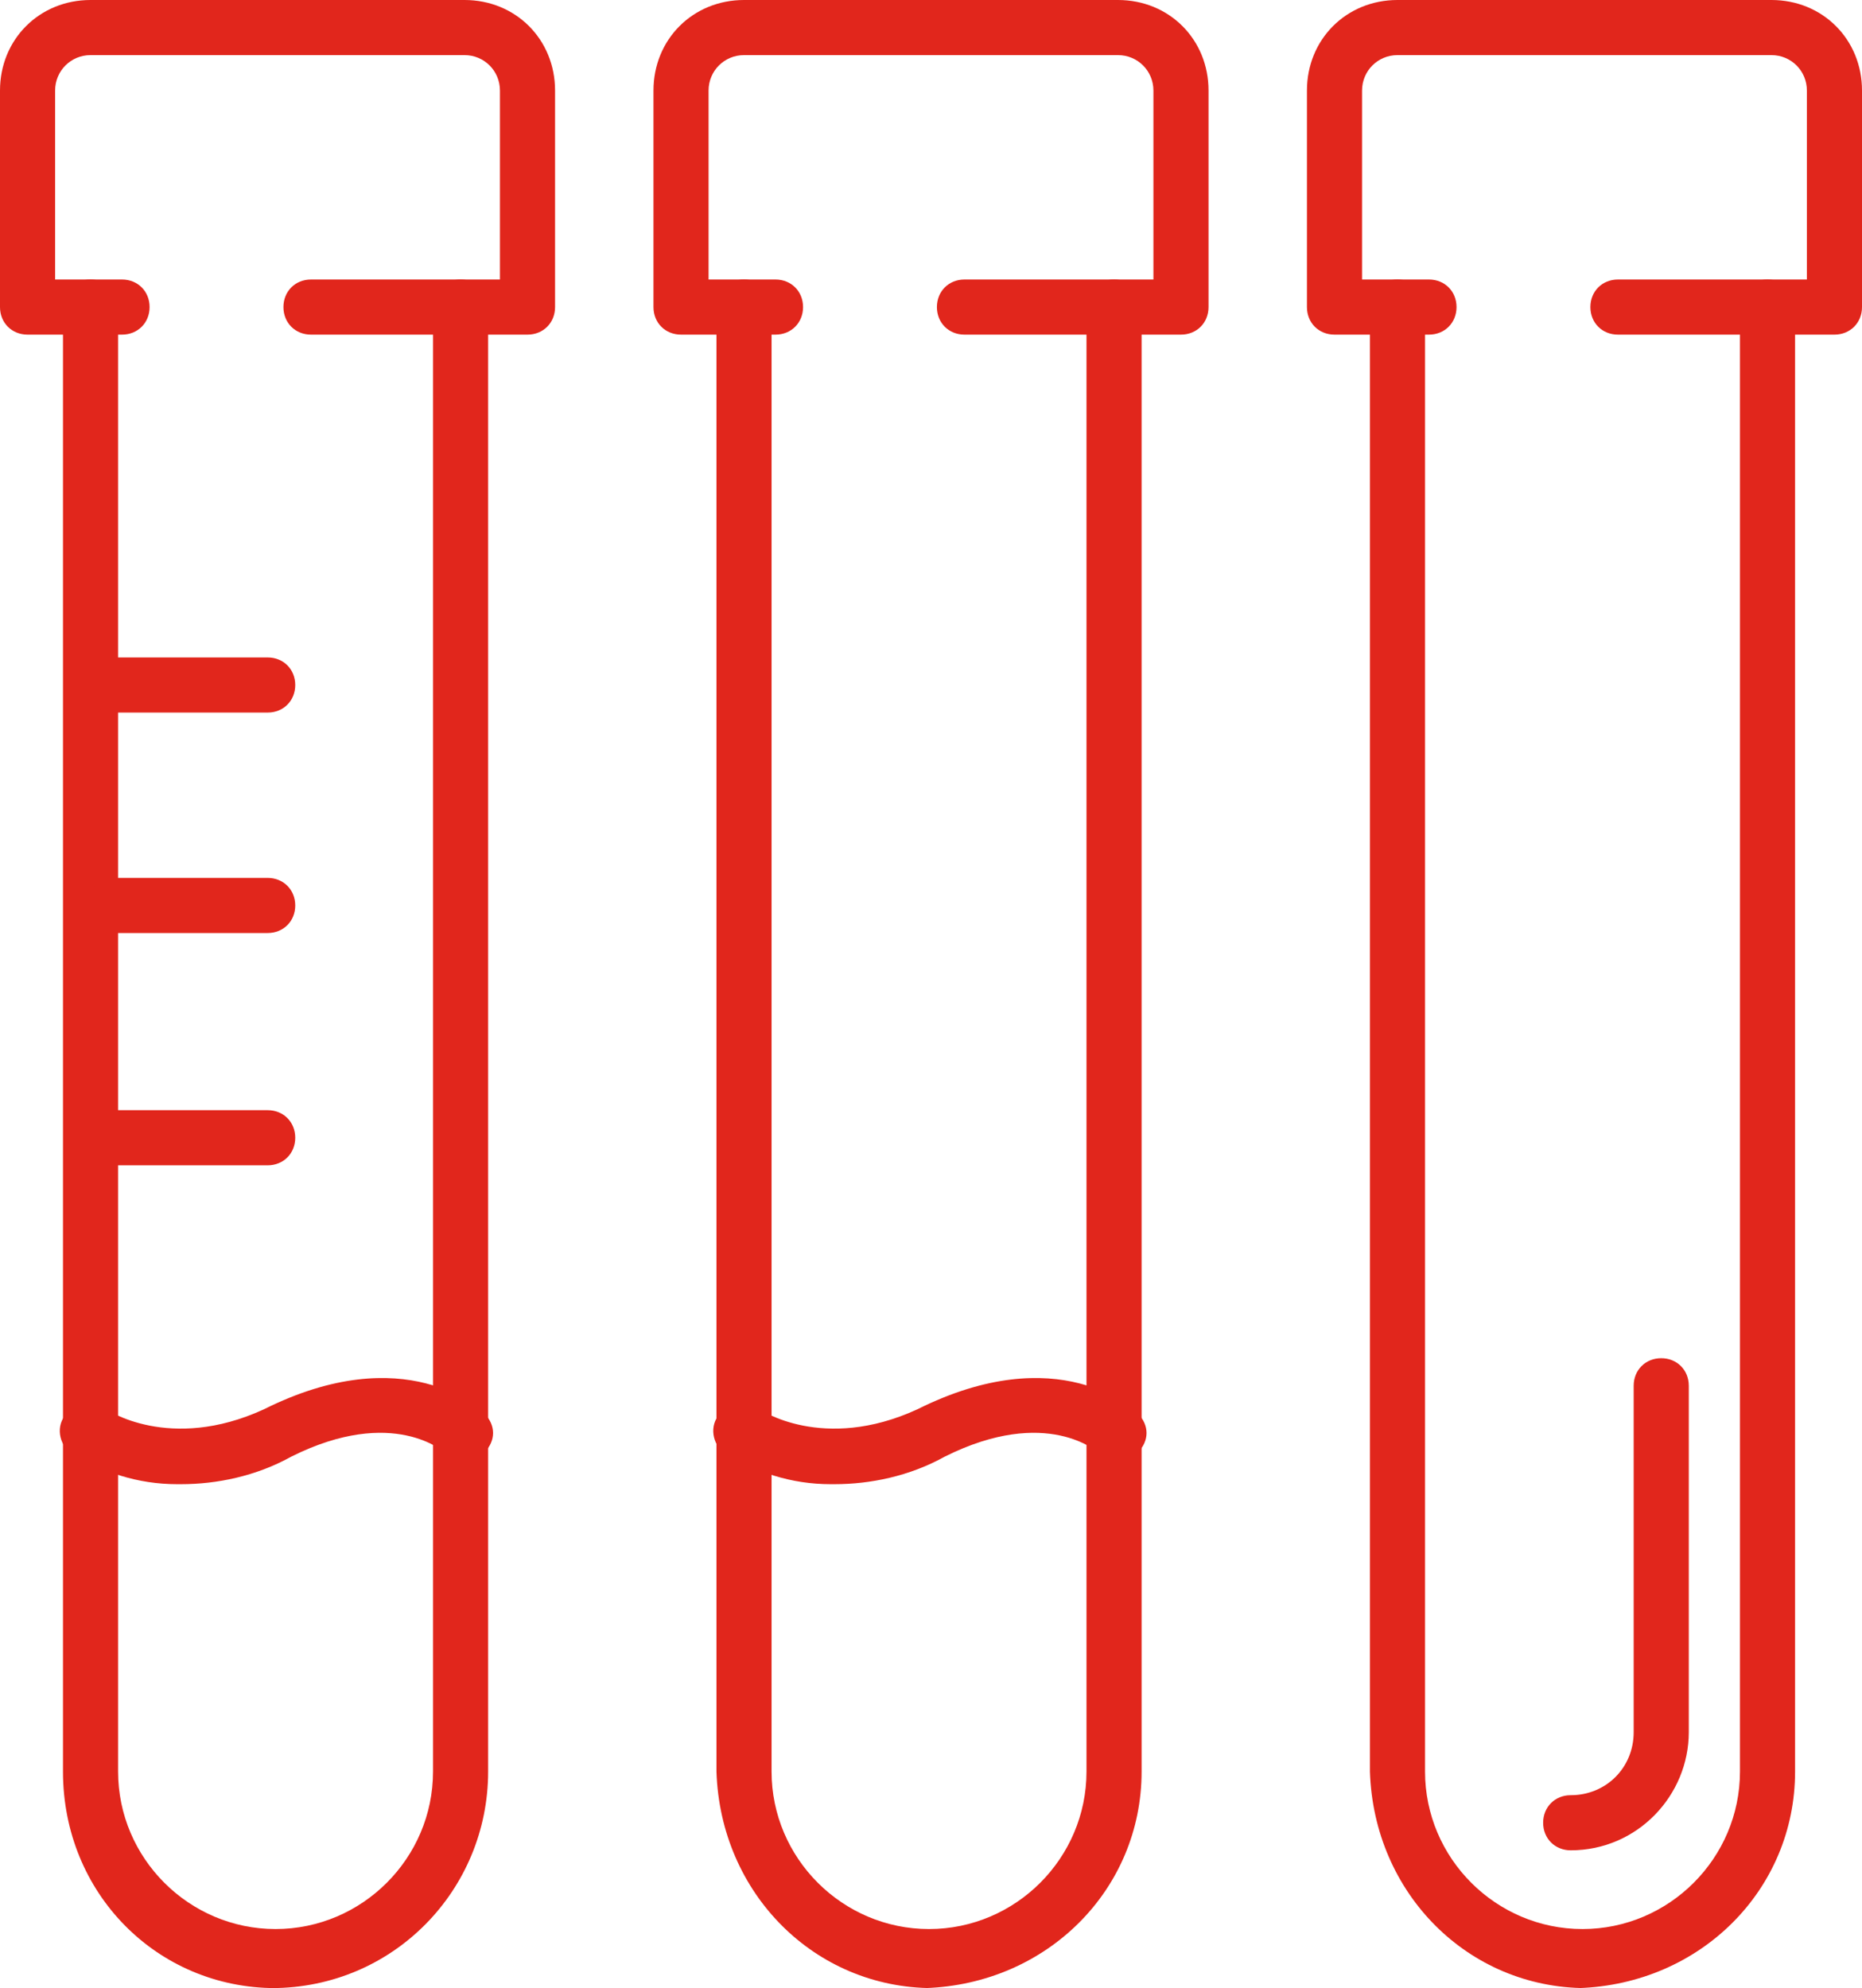 <?xml version="1.0" encoding="UTF-8"?>
<svg xmlns="http://www.w3.org/2000/svg" version="1.1" viewBox="0 0 47.3 50.5">
  <defs>
    <style>
      .cls-1 {
        fill: #e1261c;
      }
    </style>
  </defs>
  <!-- Generator: Adobe Illustrator 28.7.1, SVG Export Plug-In . SVG Version: 1.2.0 Build 142)  -->
  <g>
    <g id="Layer_1">
      <g id="Group_780">
        <g id="Group_875">
          <g id="Group_870">
            <path id="Path_1836" class="cls-1" d="M7,50.5c-3,0-5.4-2.4-5.4-5.5V7.8c0-.4.3-.7.7-.7s.7.3.7.7h0v37.2c0,2.2,1.8,4,4,4s4-1.8,4-4V7.8c0-.4.3-.7.7-.7.4,0,.7.3.7.7h0v37.2c0,3-2.4,5.5-5.5,5.5"/>
            <path id="Path_1837" class="cls-1" d="M13.4,8.5h-5.5c-.4,0-.7-.3-.7-.7s.3-.7.7-.7h4.8V2.3c0-.5-.4-.9-.9-.9H2.3c-.5,0-.9.4-.9.9v4.8h1.7c.4,0,.7.3.7.7s-.3.7-.7.7H.7c-.4,0-.7-.3-.7-.7V2.3C0,1,1,0,2.3,0h9.5c1.3,0,2.3,1,2.3,2.3v5.5c0,.4-.3.7-.7.7"/>
            <path id="Path_1838" class="cls-1" d="M4.5,37.7c-1,0-1.9-.3-2.7-.8-.3-.2-.4-.7-.1-1,.2-.3.7-.4,1-.1,0,0,1.6,1.1,4,0,3.6-1.8,5.5,0,5.6.1.3.3.3.7,0,1-.3.3-.7.3-1,0,0,0-1.3-1.2-3.9.1-.9.5-1.9.7-2.8.7"/>
            <path id="Path_1839" class="cls-1" d="M40.3,50.5c-3,0-5.4-2.4-5.5-5.5V7.8c0-.4.3-.7.7-.7s.7.3.7.7v37.2c0,2.2,1.8,4,4,4,2.2,0,4-1.8,4-4V7.8c0-.4.3-.7.7-.7.4,0,.7.3.7.7h0v37.2c0,3-2.4,5.4-5.5,5.5"/>
            <path id="Path_1840" class="cls-1" d="M46.6,8.5h-5.5c-.4,0-.7-.3-.7-.7s.3-.7.7-.7h4.8V2.3c0-.5-.4-.9-.9-.9h-9.5c-.5,0-.9.4-.9.9v4.8h1.7c.4,0,.7.3.7.7s-.3.7-.7.7h-2.4c-.4,0-.7-.3-.7-.7V2.3c0-1.3,1-2.3,2.3-2.3h9.5c1.3,0,2.3,1,2.3,2.3v5.5c0,.4-.3.7-.7.7h0"/>
            <path id="Path_1841" class="cls-1" d="M23.7,50.5c-3,0-5.4-2.4-5.5-5.5V7.8c0-.4.3-.7.7-.7s.7.3.7.7v37.2c0,2.2,1.8,4,4,4,2.2,0,4-1.8,4-4V7.8c0-.4.3-.7.7-.7s.7.3.7.7v37.2c0,3-2.4,5.4-5.5,5.5"/>
            <path id="Path_1842" class="cls-1" d="M30,8.5h-5.5c-.4,0-.7-.3-.7-.7s.3-.7.7-.7h4.8V2.3c0-.5-.4-.9-.9-.9h-9.5c-.5,0-.9.4-.9.9v4.8h1.7c.4,0,.7.3.7.7s-.3.7-.7.7h-2.4c-.4,0-.7-.3-.7-.7V2.3c0-1.3,1-2.3,2.3-2.3h9.5c1.3,0,2.3,1,2.3,2.3v5.5c0,.4-.3.7-.7.7h0"/>
            <path id="Path_1843" class="cls-1" d="M21.1,37.7c-1,0-1.9-.3-2.7-.8-.3-.2-.4-.7-.1-1,.2-.3.7-.4,1-.1,0,0,1.6,1.1,4,0,3.6-1.8,5.5,0,5.6.1.3.3.3.7,0,1-.3.3-.7.3-1,0,0,0-1.3-1.2-3.9.1-.9.5-1.9.7-2.8.7"/>
            <path id="Path_1844" class="cls-1" d="M6.8,18.1h-3.9c-.4,0-.7-.3-.7-.7s.3-.7.7-.7h3.9c.4,0,.7.3.7.7s-.3.7-.7.7"/>
            <path id="Path_1845" class="cls-1" d="M6.8,23.7h-3.9c-.4,0-.7-.3-.7-.7s.3-.7.7-.7h3.9c.4,0,.7.3.7.7s-.3.7-.7.7"/>
            <path id="Path_1846" class="cls-1" d="M6.8,29.6h-3.9c-.4,0-.7-.3-.7-.7s.3-.7.7-.7h3.9c.4,0,.7.3.7.7s-.3.7-.7.7"/>
            <path id="Path_1847" class="cls-1" d="M39.9,47c-.4,0-.7-.3-.7-.7s.3-.7.7-.7c.9,0,1.6-.7,1.6-1.6v-8.8c0-.4.3-.7.7-.7s.7.3.7.7v8.8c0,1.6-1.3,3-3,3"/>
          </g>
        </g>
      </g>
    </g>
  </g>
</svg>
